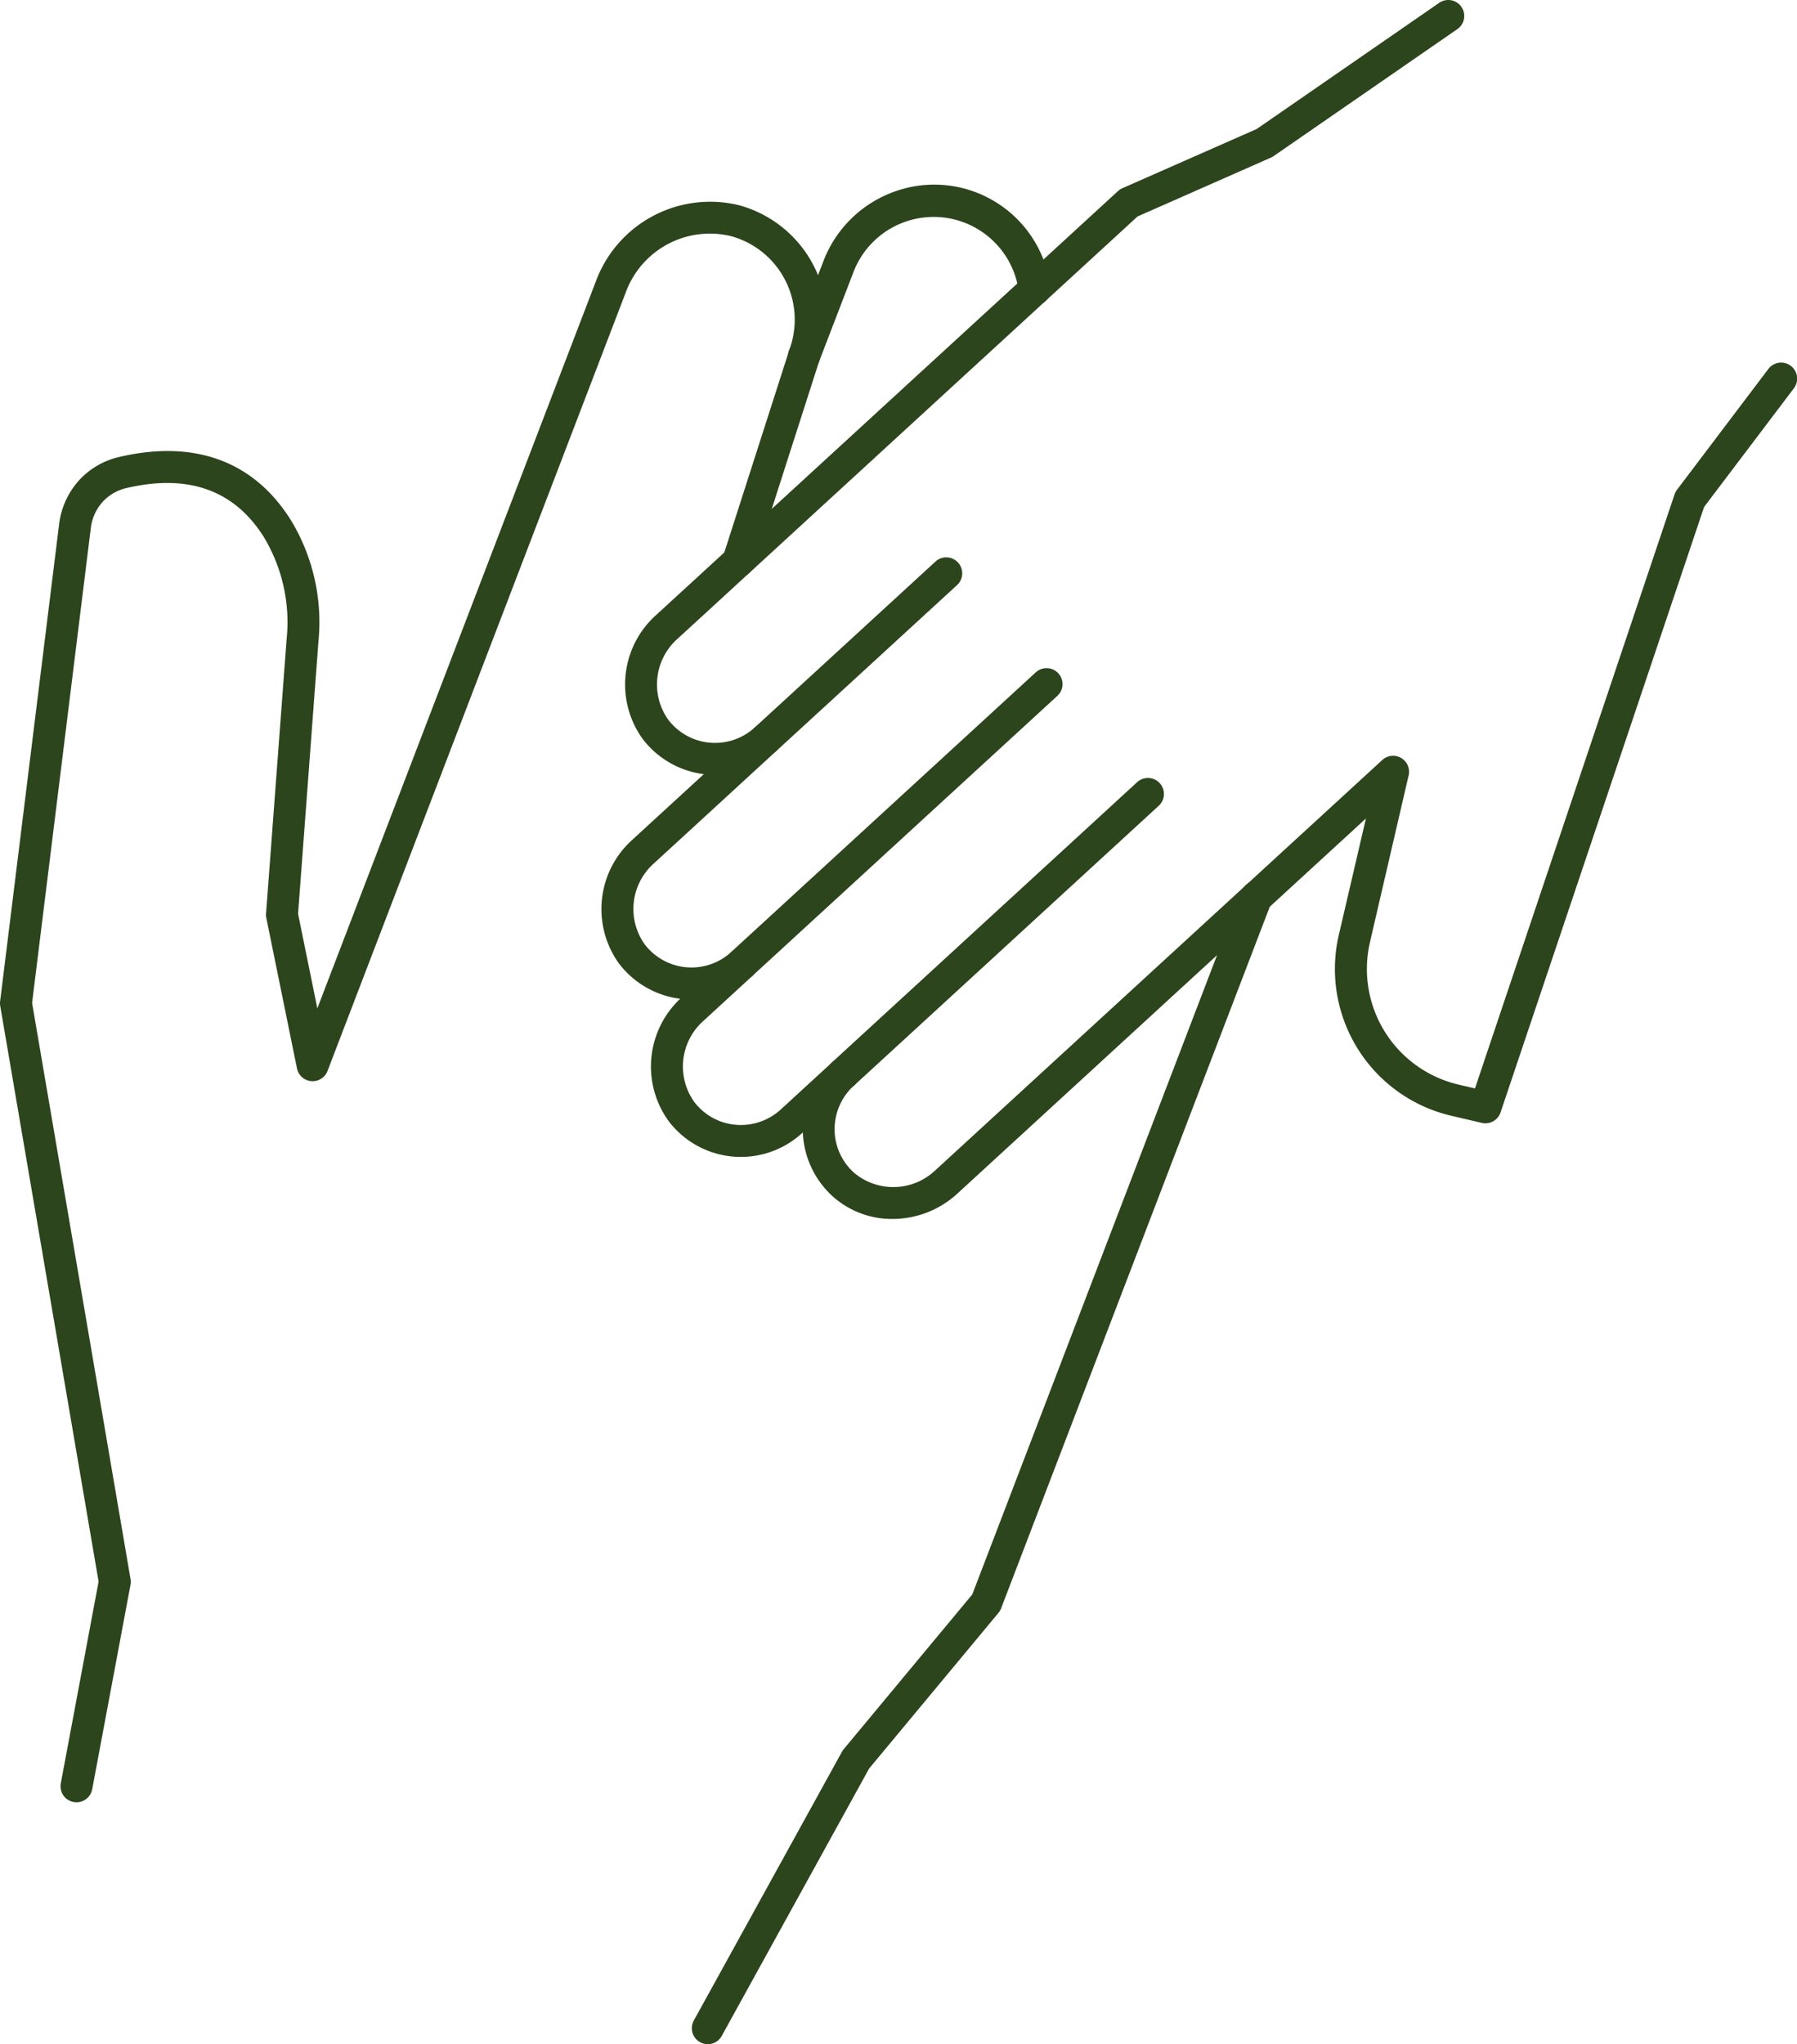 <svg xmlns="http://www.w3.org/2000/svg" xmlns:xlink="http://www.w3.org/1999/xlink" width="112.547" height="128.001" viewBox="0 0 112.547 128.001"><defs><clipPath id="a"><rect width="112.547" height="128.001" fill="none"/></clipPath></defs><g clip-path="url(#a)"><path d="M4.791,112.852a1,1,0,0,1-1-1,.968.968,0,0,1,.017-.186L6.175,99.033.014,62.99A1.02,1.02,0,0,1,.007,62.7l3.7-29.919a5.008,5.008,0,0,1,1.2-2.657,4.9,4.9,0,0,1,2.516-1.5c4.746-1.123,8.473.244,10.792,3.941a12.3,12.3,0,0,1,1.73,7.589L18.668,57.219l1.207,5.921L37.316,17.625a7.631,7.631,0,0,1,9-4.767,7.465,7.465,0,0,1,4.668,3.824c.091.18.174.364.249.55l.342-.888a7.44,7.44,0,0,1,4.239-4.268,7.335,7.335,0,0,1,9.975,5.9,1,1,0,0,1-1.981.281,5.379,5.379,0,0,0-10.365-1.194l-2.16,5.618a1,1,0,1,1-1.867-.718v-.006a5.424,5.424,0,0,0-3.126-7.005,5.33,5.33,0,0,0-.51-.167,5.614,5.614,0,0,0-6.6,3.554L20.513,67.06A1,1,0,0,1,18.6,66.9l-1.92-9.42a1.014,1.014,0,0,1-.017-.275L17.953,40a10.33,10.33,0,0,0-1.429-6.372c-1.849-2.948-4.755-3.979-8.635-3.06a2.9,2.9,0,0,0-1.485.885,2.982,2.982,0,0,0-.712,1.577L2.01,62.8,8.175,98.872a.958.958,0,0,1,0,.354l-2.4,12.81a1,1,0,0,1-.984.816" fill="#2c451c"/><path d="M44.329,128a1,1,0,0,1-.875-1.482l9.279-16.83a.982.982,0,0,1,.106-.157l8.055-9.692L77.746,55.834a1,1,0,0,1,1.887.663c-.006.018-.013.035-.02.052L62.7,100.709a.991.991,0,0,1-.164.281l-8.1,9.747-9.233,16.746a1,1,0,0,1-.877.518" fill="#2c451c"/><path d="M55.89,76.326a5.542,5.542,0,0,1-3.722-1.4,5.706,5.706,0,0,1-1.886-4.017l-.04.037a5.681,5.681,0,0,1-8.027-.342c-.125-.137-.244-.279-.355-.427A5.83,5.83,0,0,1,42.6,62.54a5.711,5.711,0,0,1-3.844-2.223,5.834,5.834,0,0,1,.849-7.735l4.475-4.106a5.716,5.716,0,0,1-3.842-2.223,5.834,5.834,0,0,1,.848-7.735L70.017,11.967a.97.97,0,0,1,.273-.179l8.418-3.711,11.43-7.9a1,1,0,0,1,1.137,1.646L79.766,9.776a.9.9,0,0,1-.165.093l-8.353,3.683L42.44,39.994a3.818,3.818,0,0,0-.6,5.055,3.681,3.681,0,0,0,5.154.731,3.582,3.582,0,0,0,.278-.231,1,1,0,0,1,1.353,1.472l-.006.005-7.657,7.029a3.819,3.819,0,0,0-.6,5.054,3.681,3.681,0,0,0,5.155.735c.1-.071.186-.147.274-.227a1,1,0,0,1,1.352,1.473l-3.08,2.827a3.82,3.82,0,0,0-.6,5.056,3.65,3.65,0,0,0,2.61,1.457,3.706,3.706,0,0,0,2.823-.954l3.227-2.963a1,1,0,0,1,1.391,1.437l-.038.035h-.005a3.692,3.692,0,0,0-1.2,2.731A3.652,3.652,0,0,0,53.5,73.442a3.82,3.82,0,0,0,5.089-.17L86.575,47.587a1,1,0,0,1,1.649.963L85.8,59a7.436,7.436,0,0,0,5.547,8.914l1.032.24,12.5-37.2a1.04,1.04,0,0,1,.151-.285l5.723-7.566a1,1,0,0,1,1.6,1.208l-5.625,7.435L93.981,69.655a1,1,0,0,1-1.175.656l-1.916-.447A9.436,9.436,0,0,1,83.849,58.55l1.7-7.3-25.6,23.5a6,6,0,0,1-4.059,1.576" fill="#2c451c"/><path d="M52.793,68.249a1,1,0,0,1-.676-1.736l19.1-17.533a1,1,0,1,1,1.358,1.472l-19.1,17.533a.989.989,0,0,1-.682.264" fill="#2c451c"/><path d="M46.463,61.354a1,1,0,0,1-.675-1.737l19.1-17.533a1,1,0,0,1,1.352,1.473L47.14,61.09a.988.988,0,0,1-.677.264" fill="#2c451c"/><path d="M47.945,47.289a1,1,0,0,1-.676-1.736L58.561,35.189a1,1,0,0,1,1.406,1.423l-.054.049L48.621,47.025a1,1,0,0,1-.676.264" fill="#2c451c"/><path d="M46.232,36.156a1,1,0,0,1-.952-1.3L49.4,22.02a1,1,0,0,1,1.94.488,1.039,1.039,0,0,1-.04.123L47.18,35.467a1,1,0,0,1-.948.689" fill="#2c451c"/></g></svg>